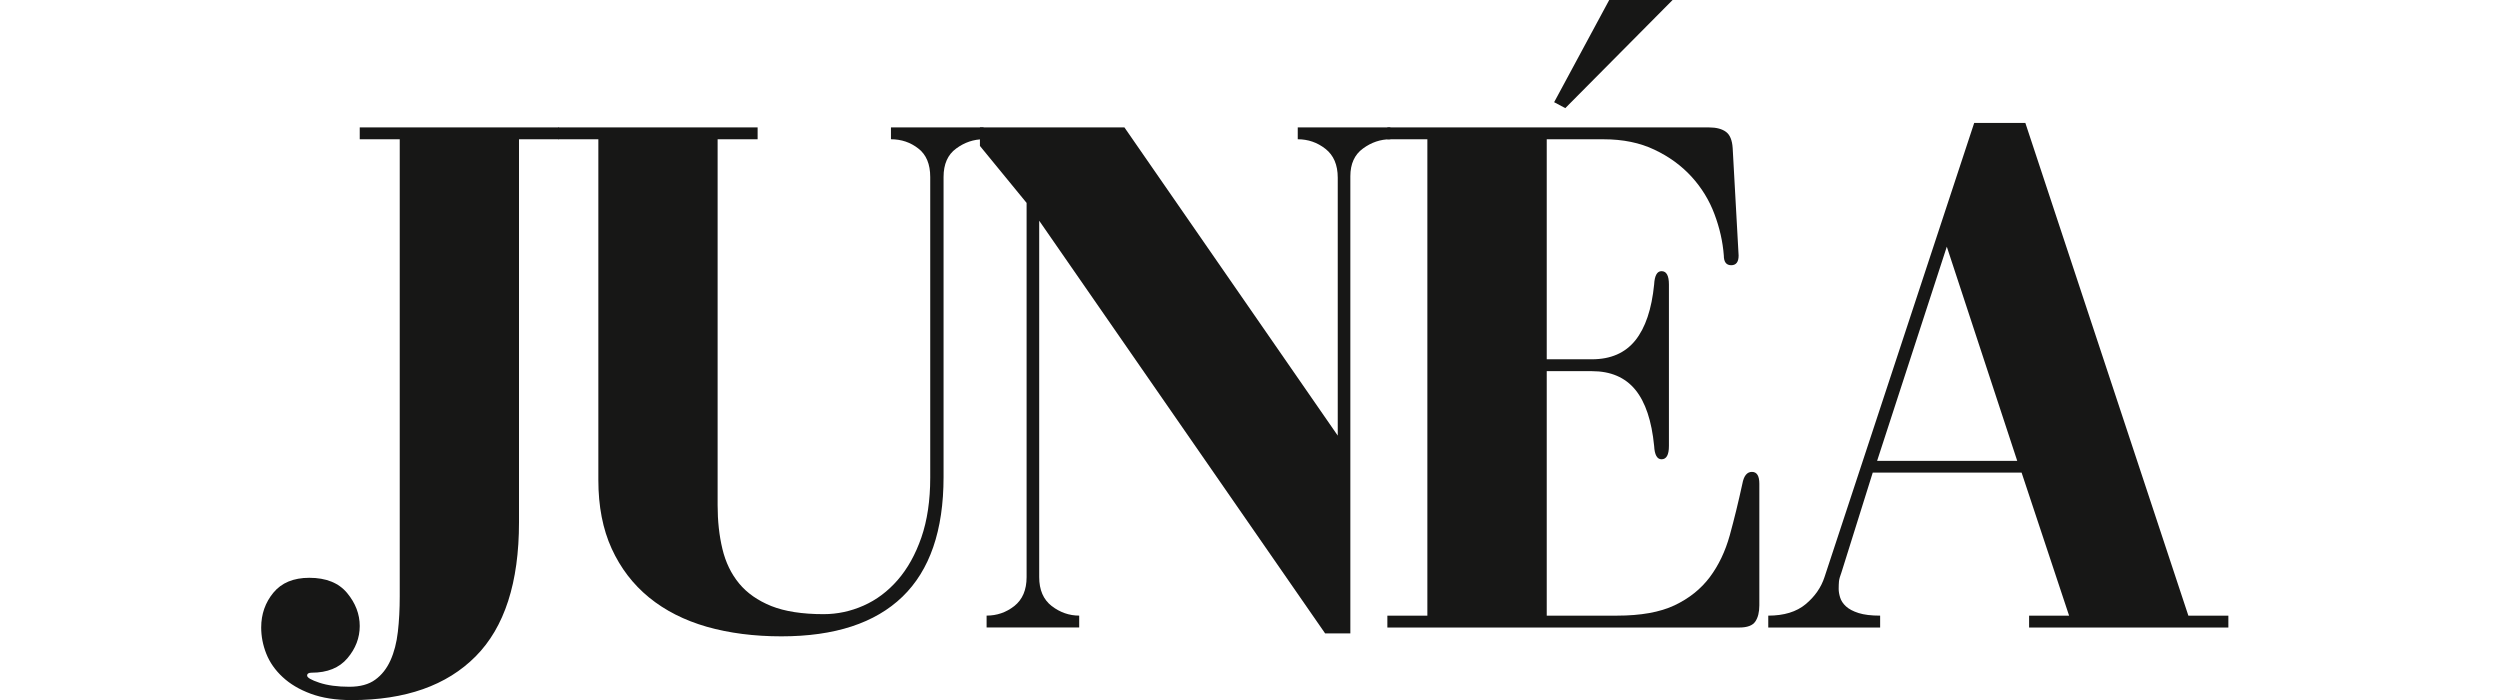 <svg xmlns="http://www.w3.org/2000/svg" fill="none" viewBox="0 0 500 140" height="140" width="500">
<g clip-path="url(#clip0_173_101)">
<path fill="#171716" d="M111.801 25.477H71.947V27.852H79.947V119.268C79.947 121.841 79.822 124.206 79.572 126.372C79.322 128.549 78.827 130.456 78.092 132.081C77.353 133.716 76.342 135.003 75.051 135.935C73.769 136.878 72.04 137.352 69.863 137.352C67.499 137.352 65.499 137.081 63.863 136.539C62.238 135.997 61.426 135.523 61.426 135.122C61.426 134.732 61.723 134.539 62.322 134.539C65.473 134.539 67.863 133.57 69.488 131.643C71.124 129.711 71.947 127.565 71.947 125.206C71.947 122.831 71.103 120.633 69.426 118.602C67.743 116.576 65.223 115.56 61.863 115.56C58.707 115.56 56.311 116.555 54.676 118.539C53.051 120.513 52.238 122.831 52.238 125.497C52.238 127.273 52.577 129.023 53.259 130.747C53.952 132.482 55.04 134.039 56.53 135.414C58.014 136.799 59.889 137.914 62.155 138.747C64.431 139.591 67.155 140.018 70.322 140.018C81.082 140.018 89.353 137.102 95.134 131.268C100.91 125.451 103.801 116.513 103.801 104.456V27.852H111.801V25.477Z"></path>
<path fill="#171716" d="M178.191 27.852C180.274 27.852 182.097 28.471 183.67 29.706C185.253 30.93 186.045 32.825 186.045 35.393V95.56C186.045 100.102 185.451 104.081 184.274 107.497C183.092 110.904 181.508 113.742 179.524 116.018C177.55 118.284 175.279 119.987 172.712 121.122C170.139 122.263 167.472 122.831 164.712 122.831C160.462 122.831 156.972 122.289 154.253 121.206C151.545 120.112 149.399 118.602 147.816 116.685C146.232 114.758 145.118 112.456 144.482 109.789C143.842 107.122 143.524 104.206 143.524 101.039V27.852H151.524V25.477H111.67V27.852H119.67V96.018C119.67 101.258 120.555 105.826 122.337 109.727C124.113 113.617 126.607 116.872 129.816 119.497C133.024 122.112 136.868 124.06 141.357 125.352C145.857 126.628 150.826 127.268 156.274 127.268C166.941 127.268 175.008 124.633 180.482 119.352C185.967 114.06 188.712 106.081 188.712 95.414V35.393C188.712 32.825 189.55 30.93 191.232 29.706C192.91 28.471 194.738 27.852 196.712 27.852V25.477H178.191V27.852Z"></path>
<path fill="#171716" d="M259.549 27.852C261.617 27.852 263.465 28.492 265.09 29.768C266.726 31.049 267.549 32.971 267.549 35.539V87.122L224.882 25.477H195.986V29.185L205.32 40.581V115.414C205.32 117.987 204.497 119.914 202.861 121.206C201.236 122.487 199.387 123.122 197.32 123.122V125.497H215.84V123.122C213.851 123.122 212.018 122.487 210.34 121.206C208.674 119.914 207.84 117.987 207.84 115.414V44.143L265.028 126.685H270.07V35.247C270.07 32.779 270.908 30.93 272.59 29.706C274.268 28.471 276.096 27.852 278.07 27.852V25.477H259.549V27.852Z"></path>
<path fill="#171716" d="M321.931 -0.164L310.827 20.44L313.056 21.628L334.681 -0.164H321.931ZM332.306 91.857C333.29 91.857 333.785 90.971 333.785 89.19V56.898C333.785 55.122 333.29 54.232 332.306 54.232C331.415 54.232 330.921 55.122 330.827 56.898C330.337 61.831 329.082 65.56 327.056 68.086C325.025 70.602 322.139 71.857 318.389 71.857H309.348V27.857H320.743C324.603 27.857 327.983 28.555 330.889 29.94C333.806 31.315 336.275 33.117 338.306 35.336C340.332 37.56 341.858 40.055 342.889 42.815C343.931 45.581 344.556 48.346 344.764 51.107C344.764 52.398 345.254 53.044 346.243 53.044C347.228 53.044 347.723 52.398 347.723 51.107L346.535 29.628C346.436 28.044 345.993 26.961 345.202 26.378C344.41 25.784 343.27 25.482 341.785 25.482H277.473V27.857H285.473V123.128H277.473V125.503H347.868C349.452 125.503 350.514 125.107 351.056 124.315C351.598 123.523 351.868 122.44 351.868 121.065V96.753C351.868 95.169 351.374 94.378 350.389 94.378C349.4 94.378 348.764 95.169 348.473 96.753C347.681 100.409 346.837 103.846 345.952 107.065C345.061 110.273 343.728 113.065 341.952 115.44C340.171 117.805 337.827 119.68 334.91 121.065C331.993 122.44 328.16 123.128 323.41 123.128H309.348V74.232H318.389C322.139 74.232 325.025 75.471 327.056 77.94C329.082 80.414 330.337 84.164 330.827 89.19C330.921 90.971 331.415 91.857 332.306 91.857Z"></path>
<path fill="#171716" d="M394.84 24.586L364.902 115.419C364.22 117.503 362.965 119.31 361.132 120.836C359.298 122.367 356.803 123.128 353.652 123.128V125.503H376.027V123.128C374.246 123.128 372.809 122.956 371.715 122.607C370.632 122.263 369.788 121.815 369.194 121.273C368.611 120.732 368.22 120.143 368.027 119.503C367.829 118.867 367.736 118.294 367.736 117.794C367.736 117.201 367.757 116.68 367.798 116.232C367.85 115.789 368.027 115.18 368.319 114.398L374.548 94.523H404.319L413.819 123.128H405.819V125.503H445.673V123.128H437.673L405.069 24.586H394.84ZM389.361 49.336L403.444 92.169H375.423L389.361 49.336Z"></path>
</g>
<defs>
<clipPath id="clip0_173_101">
<rect fill="white" height="140" width="500"></rect>
</clipPath>
</defs>
</svg>
